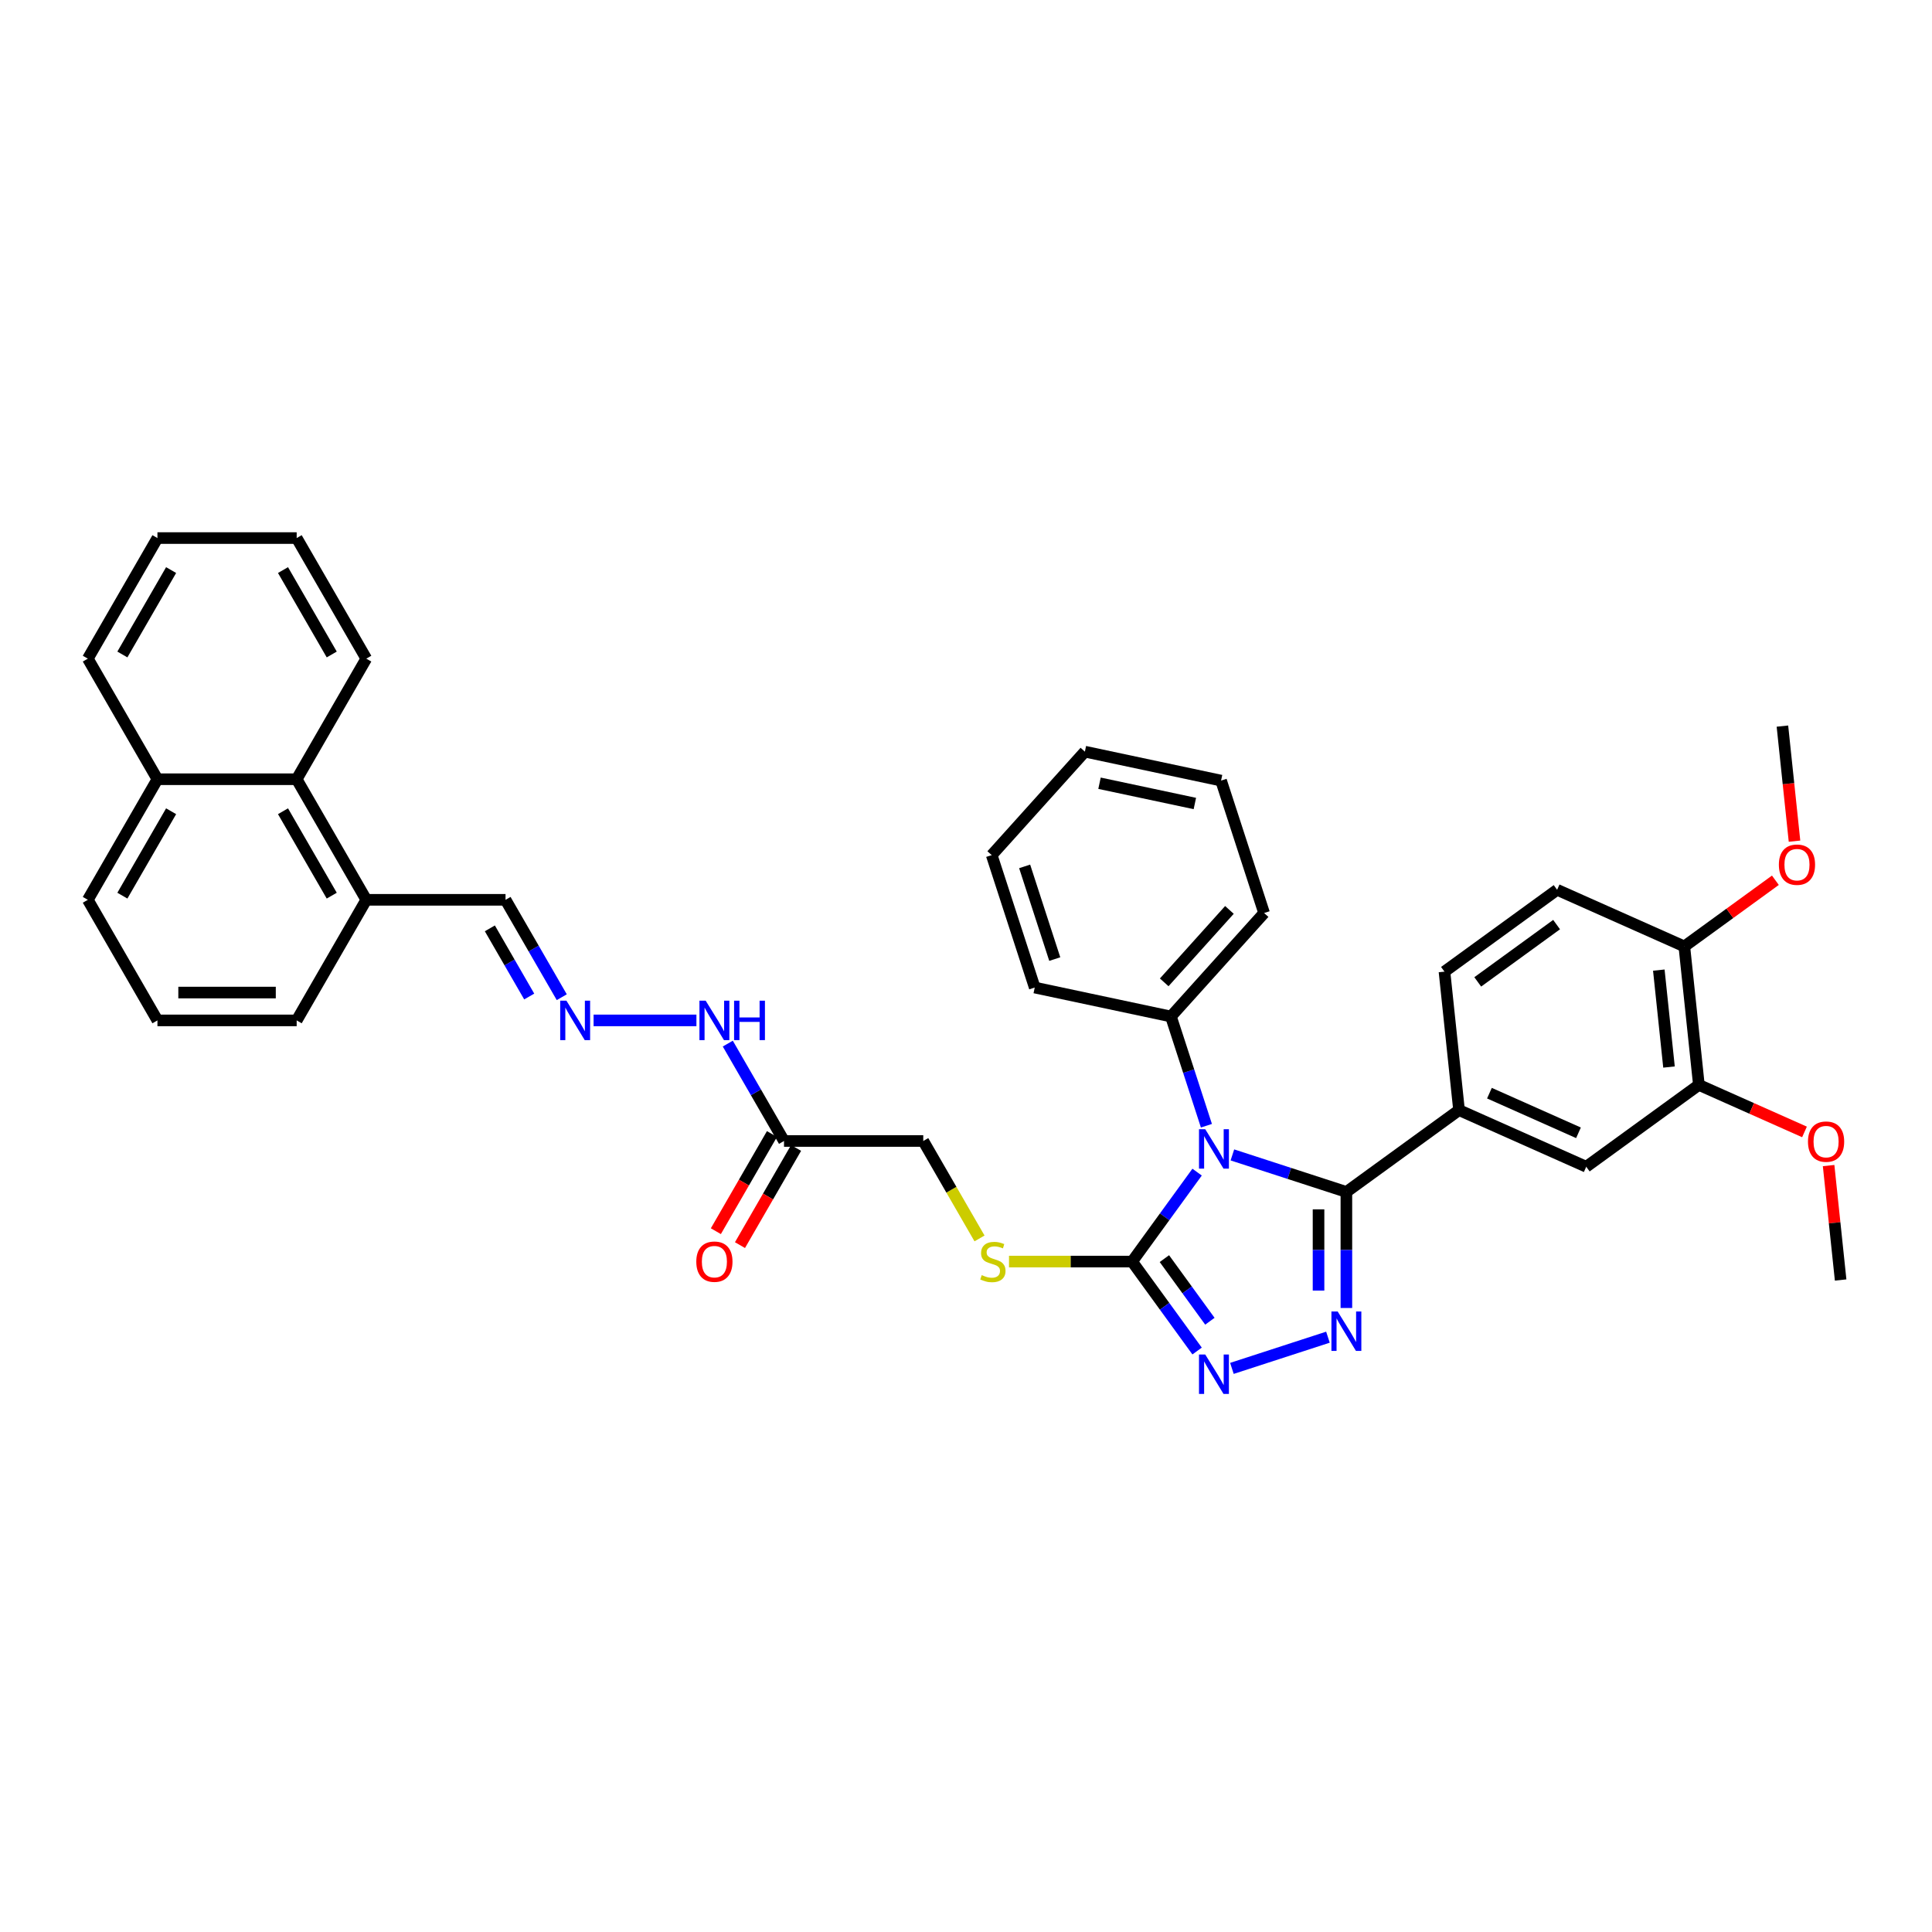 <?xml version='1.0' encoding='iso-8859-1'?>
<svg version='1.1' baseProfile='full'
              xmlns='http://www.w3.org/2000/svg'
                      xmlns:rdkit='http://www.rdkit.org/xml'
                      xmlns:xlink='http://www.w3.org/1999/xlink'
                  xml:space='preserve'
width='1000px' height='1000px' viewBox='0 0 1000 1000'>
<!-- END OF HEADER -->
<rect style='opacity:1.0;fill:#FFFFFF;stroke:none' width='1000' height='1000' x='0' y='0'> </rect>
<path class='bond-0' d='M 637.885,597.783 L 667.385,607.368' style='fill:none;fill-rule:evenodd;stroke:#0000FF;stroke-width:6px;stroke-linecap:butt;stroke-linejoin:miter;stroke-opacity:1' />
<path class='bond-0' d='M 667.385,607.368 L 696.886,616.953' style='fill:none;fill-rule:evenodd;stroke:#000000;stroke-width:6px;stroke-linecap:butt;stroke-linejoin:miter;stroke-opacity:1' />
<path class='bond-2' d='M 619.619,606.689 L 602.8,629.839' style='fill:none;fill-rule:evenodd;stroke:#0000FF;stroke-width:6px;stroke-linecap:butt;stroke-linejoin:miter;stroke-opacity:1' />
<path class='bond-2' d='M 602.8,629.839 L 585.981,652.988' style='fill:none;fill-rule:evenodd;stroke:#000000;stroke-width:6px;stroke-linecap:butt;stroke-linejoin:miter;stroke-opacity:1' />
<path class='bond-8' d='M 624.441,582.675 L 615.257,554.407' style='fill:none;fill-rule:evenodd;stroke:#0000FF;stroke-width:6px;stroke-linecap:butt;stroke-linejoin:miter;stroke-opacity:1' />
<path class='bond-8' d='M 615.257,554.407 L 606.072,526.139' style='fill:none;fill-rule:evenodd;stroke:#000000;stroke-width:6px;stroke-linecap:butt;stroke-linejoin:miter;stroke-opacity:1' />
<path class='bond-1' d='M 696.886,616.953 L 696.886,646.985' style='fill:none;fill-rule:evenodd;stroke:#000000;stroke-width:6px;stroke-linecap:butt;stroke-linejoin:miter;stroke-opacity:1' />
<path class='bond-1' d='M 696.886,646.985 L 696.886,677.016' style='fill:none;fill-rule:evenodd;stroke:#0000FF;stroke-width:6px;stroke-linecap:butt;stroke-linejoin:miter;stroke-opacity:1' />
<path class='bond-1' d='M 682.472,625.963 L 682.472,646.985' style='fill:none;fill-rule:evenodd;stroke:#000000;stroke-width:6px;stroke-linecap:butt;stroke-linejoin:miter;stroke-opacity:1' />
<path class='bond-1' d='M 682.472,646.985 L 682.472,668.007' style='fill:none;fill-rule:evenodd;stroke:#0000FF;stroke-width:6px;stroke-linecap:butt;stroke-linejoin:miter;stroke-opacity:1' />
<path class='bond-4' d='M 696.886,616.953 L 755.192,574.591' style='fill:none;fill-rule:evenodd;stroke:#000000;stroke-width:6px;stroke-linecap:butt;stroke-linejoin:miter;stroke-opacity:1' />
<path class='bond-37' d='M 687.343,692.124 L 637.634,708.275' style='fill:none;fill-rule:evenodd;stroke:#0000FF;stroke-width:6px;stroke-linecap:butt;stroke-linejoin:miter;stroke-opacity:1' />
<path class='bond-3' d='M 585.981,652.988 L 602.8,676.138' style='fill:none;fill-rule:evenodd;stroke:#000000;stroke-width:6px;stroke-linecap:butt;stroke-linejoin:miter;stroke-opacity:1' />
<path class='bond-3' d='M 602.8,676.138 L 619.619,699.287' style='fill:none;fill-rule:evenodd;stroke:#0000FF;stroke-width:6px;stroke-linecap:butt;stroke-linejoin:miter;stroke-opacity:1' />
<path class='bond-3' d='M 602.688,651.461 L 614.461,667.665' style='fill:none;fill-rule:evenodd;stroke:#000000;stroke-width:6px;stroke-linecap:butt;stroke-linejoin:miter;stroke-opacity:1' />
<path class='bond-3' d='M 614.461,667.665 L 626.235,683.87' style='fill:none;fill-rule:evenodd;stroke:#0000FF;stroke-width:6px;stroke-linecap:butt;stroke-linejoin:miter;stroke-opacity:1' />
<path class='bond-6' d='M 585.981,652.988 L 554.119,652.988' style='fill:none;fill-rule:evenodd;stroke:#000000;stroke-width:6px;stroke-linecap:butt;stroke-linejoin:miter;stroke-opacity:1' />
<path class='bond-6' d='M 554.119,652.988 L 522.256,652.988' style='fill:none;fill-rule:evenodd;stroke:#CCCC00;stroke-width:6px;stroke-linecap:butt;stroke-linejoin:miter;stroke-opacity:1' />
<path class='bond-7' d='M 755.192,574.591 L 821.031,603.905' style='fill:none;fill-rule:evenodd;stroke:#000000;stroke-width:6px;stroke-linecap:butt;stroke-linejoin:miter;stroke-opacity:1' />
<path class='bond-7' d='M 770.93,565.821 L 817.018,586.34' style='fill:none;fill-rule:evenodd;stroke:#000000;stroke-width:6px;stroke-linecap:butt;stroke-linejoin:miter;stroke-opacity:1' />
<path class='bond-14' d='M 755.192,574.591 L 747.658,502.916' style='fill:none;fill-rule:evenodd;stroke:#000000;stroke-width:6px;stroke-linecap:butt;stroke-linejoin:miter;stroke-opacity:1' />
<path class='bond-5' d='M 405.805,590.574 L 477.876,590.574' style='fill:none;fill-rule:evenodd;stroke:#000000;stroke-width:6px;stroke-linecap:butt;stroke-linejoin:miter;stroke-opacity:1' />
<path class='bond-12' d='M 405.805,590.574 L 391.254,565.37' style='fill:none;fill-rule:evenodd;stroke:#000000;stroke-width:6px;stroke-linecap:butt;stroke-linejoin:miter;stroke-opacity:1' />
<path class='bond-12' d='M 391.254,565.37 L 376.703,540.166' style='fill:none;fill-rule:evenodd;stroke:#0000FF;stroke-width:6px;stroke-linecap:butt;stroke-linejoin:miter;stroke-opacity:1' />
<path class='bond-15' d='M 399.564,586.97 L 385.046,612.116' style='fill:none;fill-rule:evenodd;stroke:#000000;stroke-width:6px;stroke-linecap:butt;stroke-linejoin:miter;stroke-opacity:1' />
<path class='bond-15' d='M 385.046,612.116 L 370.528,637.263' style='fill:none;fill-rule:evenodd;stroke:#FF0000;stroke-width:6px;stroke-linecap:butt;stroke-linejoin:miter;stroke-opacity:1' />
<path class='bond-15' d='M 412.047,594.177 L 397.529,619.323' style='fill:none;fill-rule:evenodd;stroke:#000000;stroke-width:6px;stroke-linecap:butt;stroke-linejoin:miter;stroke-opacity:1' />
<path class='bond-15' d='M 397.529,619.323 L 383.011,644.47' style='fill:none;fill-rule:evenodd;stroke:#FF0000;stroke-width:6px;stroke-linecap:butt;stroke-linejoin:miter;stroke-opacity:1' />
<path class='bond-17' d='M 506.995,641.01 L 492.435,615.792' style='fill:none;fill-rule:evenodd;stroke:#CCCC00;stroke-width:6px;stroke-linecap:butt;stroke-linejoin:miter;stroke-opacity:1' />
<path class='bond-17' d='M 492.435,615.792 L 477.876,590.574' style='fill:none;fill-rule:evenodd;stroke:#000000;stroke-width:6px;stroke-linecap:butt;stroke-linejoin:miter;stroke-opacity:1' />
<path class='bond-9' d='M 821.031,603.905 L 879.337,561.543' style='fill:none;fill-rule:evenodd;stroke:#000000;stroke-width:6px;stroke-linecap:butt;stroke-linejoin:miter;stroke-opacity:1' />
<path class='bond-26' d='M 606.072,526.139 L 654.296,472.581' style='fill:none;fill-rule:evenodd;stroke:#000000;stroke-width:6px;stroke-linecap:butt;stroke-linejoin:miter;stroke-opacity:1' />
<path class='bond-26' d='M 602.594,508.461 L 636.351,470.97' style='fill:none;fill-rule:evenodd;stroke:#000000;stroke-width:6px;stroke-linecap:butt;stroke-linejoin:miter;stroke-opacity:1' />
<path class='bond-27' d='M 606.072,526.139 L 535.577,511.155' style='fill:none;fill-rule:evenodd;stroke:#000000;stroke-width:6px;stroke-linecap:butt;stroke-linejoin:miter;stroke-opacity:1' />
<path class='bond-21' d='M 879.337,561.543 L 906.671,573.713' style='fill:none;fill-rule:evenodd;stroke:#000000;stroke-width:6px;stroke-linecap:butt;stroke-linejoin:miter;stroke-opacity:1' />
<path class='bond-21' d='M 906.671,573.713 L 934.005,585.883' style='fill:none;fill-rule:evenodd;stroke:#FF0000;stroke-width:6px;stroke-linecap:butt;stroke-linejoin:miter;stroke-opacity:1' />
<path class='bond-39' d='M 879.337,561.543 L 871.804,489.868' style='fill:none;fill-rule:evenodd;stroke:#000000;stroke-width:6px;stroke-linecap:butt;stroke-linejoin:miter;stroke-opacity:1' />
<path class='bond-39' d='M 863.872,552.299 L 858.598,502.126' style='fill:none;fill-rule:evenodd;stroke:#000000;stroke-width:6px;stroke-linecap:butt;stroke-linejoin:miter;stroke-opacity:1' />
<path class='bond-10' d='M 307.242,528.159 L 360.467,528.159' style='fill:none;fill-rule:evenodd;stroke:#0000FF;stroke-width:6px;stroke-linecap:butt;stroke-linejoin:miter;stroke-opacity:1' />
<path class='bond-19' d='M 290.768,516.152 L 276.217,490.948' style='fill:none;fill-rule:evenodd;stroke:#0000FF;stroke-width:6px;stroke-linecap:butt;stroke-linejoin:miter;stroke-opacity:1' />
<path class='bond-19' d='M 276.217,490.948 L 261.665,465.744' style='fill:none;fill-rule:evenodd;stroke:#000000;stroke-width:6px;stroke-linecap:butt;stroke-linejoin:miter;stroke-opacity:1' />
<path class='bond-19' d='M 273.92,515.798 L 263.734,498.155' style='fill:none;fill-rule:evenodd;stroke:#0000FF;stroke-width:6px;stroke-linecap:butt;stroke-linejoin:miter;stroke-opacity:1' />
<path class='bond-19' d='M 263.734,498.155 L 253.548,480.513' style='fill:none;fill-rule:evenodd;stroke:#000000;stroke-width:6px;stroke-linecap:butt;stroke-linejoin:miter;stroke-opacity:1' />
<path class='bond-11' d='M 153.56,403.33 L 189.595,465.744' style='fill:none;fill-rule:evenodd;stroke:#000000;stroke-width:6px;stroke-linecap:butt;stroke-linejoin:miter;stroke-opacity:1' />
<path class='bond-11' d='M 146.482,419.899 L 171.707,463.589' style='fill:none;fill-rule:evenodd;stroke:#000000;stroke-width:6px;stroke-linecap:butt;stroke-linejoin:miter;stroke-opacity:1' />
<path class='bond-20' d='M 153.56,403.33 L 81.49,403.33' style='fill:none;fill-rule:evenodd;stroke:#000000;stroke-width:6px;stroke-linecap:butt;stroke-linejoin:miter;stroke-opacity:1' />
<path class='bond-25' d='M 153.56,403.33 L 189.595,340.915' style='fill:none;fill-rule:evenodd;stroke:#000000;stroke-width:6px;stroke-linecap:butt;stroke-linejoin:miter;stroke-opacity:1' />
<path class='bond-13' d='M 871.804,489.868 L 805.964,460.554' style='fill:none;fill-rule:evenodd;stroke:#000000;stroke-width:6px;stroke-linecap:butt;stroke-linejoin:miter;stroke-opacity:1' />
<path class='bond-22' d='M 871.804,489.868 L 895.371,472.745' style='fill:none;fill-rule:evenodd;stroke:#000000;stroke-width:6px;stroke-linecap:butt;stroke-linejoin:miter;stroke-opacity:1' />
<path class='bond-22' d='M 895.371,472.745 L 918.939,455.622' style='fill:none;fill-rule:evenodd;stroke:#FF0000;stroke-width:6px;stroke-linecap:butt;stroke-linejoin:miter;stroke-opacity:1' />
<path class='bond-18' d='M 747.658,502.916 L 805.964,460.554' style='fill:none;fill-rule:evenodd;stroke:#000000;stroke-width:6px;stroke-linecap:butt;stroke-linejoin:miter;stroke-opacity:1' />
<path class='bond-18' d='M 764.876,508.223 L 805.691,478.57' style='fill:none;fill-rule:evenodd;stroke:#000000;stroke-width:6px;stroke-linecap:butt;stroke-linejoin:miter;stroke-opacity:1' />
<path class='bond-16' d='M 189.595,465.744 L 261.665,465.744' style='fill:none;fill-rule:evenodd;stroke:#000000;stroke-width:6px;stroke-linecap:butt;stroke-linejoin:miter;stroke-opacity:1' />
<path class='bond-24' d='M 189.595,465.744 L 153.56,528.159' style='fill:none;fill-rule:evenodd;stroke:#000000;stroke-width:6px;stroke-linecap:butt;stroke-linejoin:miter;stroke-opacity:1' />
<path class='bond-29' d='M 81.49,403.33 L 45.455,340.915' style='fill:none;fill-rule:evenodd;stroke:#000000;stroke-width:6px;stroke-linecap:butt;stroke-linejoin:miter;stroke-opacity:1' />
<path class='bond-40' d='M 81.49,403.33 L 45.455,465.744' style='fill:none;fill-rule:evenodd;stroke:#000000;stroke-width:6px;stroke-linecap:butt;stroke-linejoin:miter;stroke-opacity:1' />
<path class='bond-40' d='M 88.567,419.899 L 63.343,463.589' style='fill:none;fill-rule:evenodd;stroke:#000000;stroke-width:6px;stroke-linecap:butt;stroke-linejoin:miter;stroke-opacity:1' />
<path class='bond-30' d='M 946.484,603.296 L 949.597,632.914' style='fill:none;fill-rule:evenodd;stroke:#FF0000;stroke-width:6px;stroke-linecap:butt;stroke-linejoin:miter;stroke-opacity:1' />
<path class='bond-30' d='M 949.597,632.914 L 952.71,662.532' style='fill:none;fill-rule:evenodd;stroke:#000000;stroke-width:6px;stroke-linecap:butt;stroke-linejoin:miter;stroke-opacity:1' />
<path class='bond-31' d='M 928.835,435.384 L 925.706,405.607' style='fill:none;fill-rule:evenodd;stroke:#FF0000;stroke-width:6px;stroke-linecap:butt;stroke-linejoin:miter;stroke-opacity:1' />
<path class='bond-31' d='M 925.706,405.607 L 922.576,375.831' style='fill:none;fill-rule:evenodd;stroke:#000000;stroke-width:6px;stroke-linecap:butt;stroke-linejoin:miter;stroke-opacity:1' />
<path class='bond-23' d='M 81.49,528.159 L 153.56,528.159' style='fill:none;fill-rule:evenodd;stroke:#000000;stroke-width:6px;stroke-linecap:butt;stroke-linejoin:miter;stroke-opacity:1' />
<path class='bond-23' d='M 92.3,513.745 L 142.749,513.745' style='fill:none;fill-rule:evenodd;stroke:#000000;stroke-width:6px;stroke-linecap:butt;stroke-linejoin:miter;stroke-opacity:1' />
<path class='bond-28' d='M 81.49,528.159 L 45.455,465.744' style='fill:none;fill-rule:evenodd;stroke:#000000;stroke-width:6px;stroke-linecap:butt;stroke-linejoin:miter;stroke-opacity:1' />
<path class='bond-32' d='M 189.595,340.915 L 153.56,278.501' style='fill:none;fill-rule:evenodd;stroke:#000000;stroke-width:6px;stroke-linecap:butt;stroke-linejoin:miter;stroke-opacity:1' />
<path class='bond-32' d='M 171.707,338.76 L 146.482,295.07' style='fill:none;fill-rule:evenodd;stroke:#000000;stroke-width:6px;stroke-linecap:butt;stroke-linejoin:miter;stroke-opacity:1' />
<path class='bond-33' d='M 654.296,472.581 L 632.025,404.038' style='fill:none;fill-rule:evenodd;stroke:#000000;stroke-width:6px;stroke-linecap:butt;stroke-linejoin:miter;stroke-opacity:1' />
<path class='bond-34' d='M 535.577,511.155 L 513.306,442.612' style='fill:none;fill-rule:evenodd;stroke:#000000;stroke-width:6px;stroke-linecap:butt;stroke-linejoin:miter;stroke-opacity:1' />
<path class='bond-34' d='M 545.944,496.42 L 530.355,448.44' style='fill:none;fill-rule:evenodd;stroke:#000000;stroke-width:6px;stroke-linecap:butt;stroke-linejoin:miter;stroke-opacity:1' />
<path class='bond-41' d='M 45.455,340.915 L 81.49,278.501' style='fill:none;fill-rule:evenodd;stroke:#000000;stroke-width:6px;stroke-linecap:butt;stroke-linejoin:miter;stroke-opacity:1' />
<path class='bond-41' d='M 63.343,338.76 L 88.567,295.07' style='fill:none;fill-rule:evenodd;stroke:#000000;stroke-width:6px;stroke-linecap:butt;stroke-linejoin:miter;stroke-opacity:1' />
<path class='bond-35' d='M 153.56,278.501 L 81.49,278.501' style='fill:none;fill-rule:evenodd;stroke:#000000;stroke-width:6px;stroke-linecap:butt;stroke-linejoin:miter;stroke-opacity:1' />
<path class='bond-38' d='M 632.025,404.038 L 561.53,389.054' style='fill:none;fill-rule:evenodd;stroke:#000000;stroke-width:6px;stroke-linecap:butt;stroke-linejoin:miter;stroke-opacity:1' />
<path class='bond-38' d='M 618.454,415.889 L 569.107,405.4' style='fill:none;fill-rule:evenodd;stroke:#000000;stroke-width:6px;stroke-linecap:butt;stroke-linejoin:miter;stroke-opacity:1' />
<path class='bond-36' d='M 513.306,442.612 L 561.53,389.054' style='fill:none;fill-rule:evenodd;stroke:#000000;stroke-width:6px;stroke-linecap:butt;stroke-linejoin:miter;stroke-opacity:1' />
<path  class='atom-0' d='M 623.831 584.477
L 630.519 595.288
Q 631.182 596.354, 632.249 598.286
Q 633.316 600.217, 633.373 600.333
L 633.373 584.477
L 636.083 584.477
L 636.083 604.887
L 633.287 604.887
L 626.109 593.068
Q 625.273 591.684, 624.379 590.099
Q 623.514 588.513, 623.255 588.023
L 623.255 604.887
L 620.602 604.887
L 620.602 584.477
L 623.831 584.477
' fill='#0000FF'/>
<path  class='atom-2' d='M 692.374 678.818
L 699.062 689.629
Q 699.725 690.695, 700.792 692.627
Q 701.858 694.558, 701.916 694.674
L 701.916 678.818
L 704.626 678.818
L 704.626 699.228
L 701.83 699.228
L 694.651 687.409
Q 693.815 686.025, 692.922 684.44
Q 692.057 682.854, 691.797 682.364
L 691.797 699.228
L 689.145 699.228
L 689.145 678.818
L 692.374 678.818
' fill='#0000FF'/>
<path  class='atom-4' d='M 623.831 701.089
L 630.519 711.9
Q 631.182 712.966, 632.249 714.898
Q 633.316 716.829, 633.373 716.945
L 633.373 701.089
L 636.083 701.089
L 636.083 721.499
L 633.287 721.499
L 626.109 709.68
Q 625.273 708.296, 624.379 706.711
Q 623.514 705.125, 623.255 704.635
L 623.255 721.499
L 620.602 721.499
L 620.602 701.089
L 623.831 701.089
' fill='#0000FF'/>
<path  class='atom-7' d='M 508.145 659.993
Q 508.376 660.08, 509.327 660.484
Q 510.278 660.887, 511.316 661.147
Q 512.383 661.377, 513.421 661.377
Q 515.352 661.377, 516.476 660.455
Q 517.601 659.503, 517.601 657.86
Q 517.601 656.736, 517.024 656.044
Q 516.476 655.352, 515.612 654.977
Q 514.747 654.603, 513.305 654.17
Q 511.489 653.622, 510.394 653.104
Q 509.327 652.585, 508.549 651.489
Q 507.799 650.394, 507.799 648.549
Q 507.799 645.983, 509.529 644.397
Q 511.287 642.812, 514.747 642.812
Q 517.111 642.812, 519.792 643.936
L 519.129 646.156
Q 516.678 645.147, 514.833 645.147
Q 512.844 645.147, 511.749 645.983
Q 510.653 646.79, 510.682 648.203
Q 510.682 649.298, 511.23 649.961
Q 511.806 650.624, 512.613 650.999
Q 513.449 651.374, 514.833 651.806
Q 516.678 652.383, 517.774 652.959
Q 518.869 653.536, 519.648 654.718
Q 520.455 655.871, 520.455 657.86
Q 520.455 660.685, 518.552 662.213
Q 516.678 663.712, 513.536 663.712
Q 511.72 663.712, 510.336 663.309
Q 508.981 662.934, 507.367 662.271
L 508.145 659.993
' fill='#CCCC00'/>
<path  class='atom-11' d='M 293.189 517.954
L 299.877 528.764
Q 300.54 529.831, 301.606 531.763
Q 302.673 533.694, 302.731 533.809
L 302.731 517.954
L 305.441 517.954
L 305.441 538.364
L 302.644 538.364
L 295.466 526.545
Q 294.63 525.161, 293.736 523.575
Q 292.871 521.99, 292.612 521.5
L 292.612 538.364
L 289.96 538.364
L 289.96 517.954
L 293.189 517.954
' fill='#0000FF'/>
<path  class='atom-13' d='M 365.259 517.954
L 371.947 528.764
Q 372.61 529.831, 373.677 531.763
Q 374.743 533.694, 374.801 533.809
L 374.801 517.954
L 377.511 517.954
L 377.511 538.364
L 374.714 538.364
L 367.536 526.545
Q 366.7 525.161, 365.807 523.575
Q 364.942 521.99, 364.682 521.5
L 364.682 538.364
L 362.03 538.364
L 362.03 517.954
L 365.259 517.954
' fill='#0000FF'/>
<path  class='atom-13' d='M 379.961 517.954
L 382.729 517.954
L 382.729 526.631
L 393.164 526.631
L 393.164 517.954
L 395.932 517.954
L 395.932 538.364
L 393.164 538.364
L 393.164 528.937
L 382.729 528.937
L 382.729 538.364
L 379.961 538.364
L 379.961 517.954
' fill='#0000FF'/>
<path  class='atom-16' d='M 360.401 653.046
Q 360.401 648.145, 362.823 645.406
Q 365.244 642.668, 369.77 642.668
Q 374.296 642.668, 376.718 645.406
Q 379.14 648.145, 379.14 653.046
Q 379.14 658.004, 376.689 660.829
Q 374.239 663.626, 369.77 663.626
Q 365.273 663.626, 362.823 660.829
Q 360.401 658.033, 360.401 653.046
M 369.77 661.32
Q 372.884 661.32, 374.556 659.244
Q 376.257 657.14, 376.257 653.046
Q 376.257 649.039, 374.556 647.021
Q 372.884 644.974, 369.77 644.974
Q 366.657 644.974, 364.956 646.992
Q 363.284 649.01, 363.284 653.046
Q 363.284 657.168, 364.956 659.244
Q 366.657 661.32, 369.77 661.32
' fill='#FF0000'/>
<path  class='atom-22' d='M 935.807 590.914
Q 935.807 586.014, 938.229 583.275
Q 940.65 580.536, 945.176 580.536
Q 949.702 580.536, 952.124 583.275
Q 954.545 586.014, 954.545 590.914
Q 954.545 595.873, 952.095 598.698
Q 949.645 601.494, 945.176 601.494
Q 940.679 601.494, 938.229 598.698
Q 935.807 595.902, 935.807 590.914
M 945.176 599.188
Q 948.29 599.188, 949.962 597.112
Q 951.663 595.008, 951.663 590.914
Q 951.663 586.907, 949.962 584.889
Q 948.29 582.843, 945.176 582.843
Q 942.063 582.843, 940.362 584.861
Q 938.69 586.878, 938.69 590.914
Q 938.69 595.037, 940.362 597.112
Q 942.063 599.188, 945.176 599.188
' fill='#FF0000'/>
<path  class='atom-23' d='M 920.74 447.564
Q 920.74 442.663, 923.162 439.924
Q 925.584 437.186, 930.11 437.186
Q 934.636 437.186, 937.057 439.924
Q 939.479 442.663, 939.479 447.564
Q 939.479 452.522, 937.028 455.347
Q 934.578 458.144, 930.11 458.144
Q 925.612 458.144, 923.162 455.347
Q 920.74 452.551, 920.74 447.564
M 930.11 455.837
Q 933.223 455.837, 934.895 453.762
Q 936.596 451.657, 936.596 447.564
Q 936.596 443.557, 934.895 441.539
Q 933.223 439.492, 930.11 439.492
Q 926.996 439.492, 925.295 441.51
Q 923.623 443.528, 923.623 447.564
Q 923.623 451.686, 925.295 453.762
Q 926.996 455.837, 930.11 455.837
' fill='#FF0000'/>
</svg>
